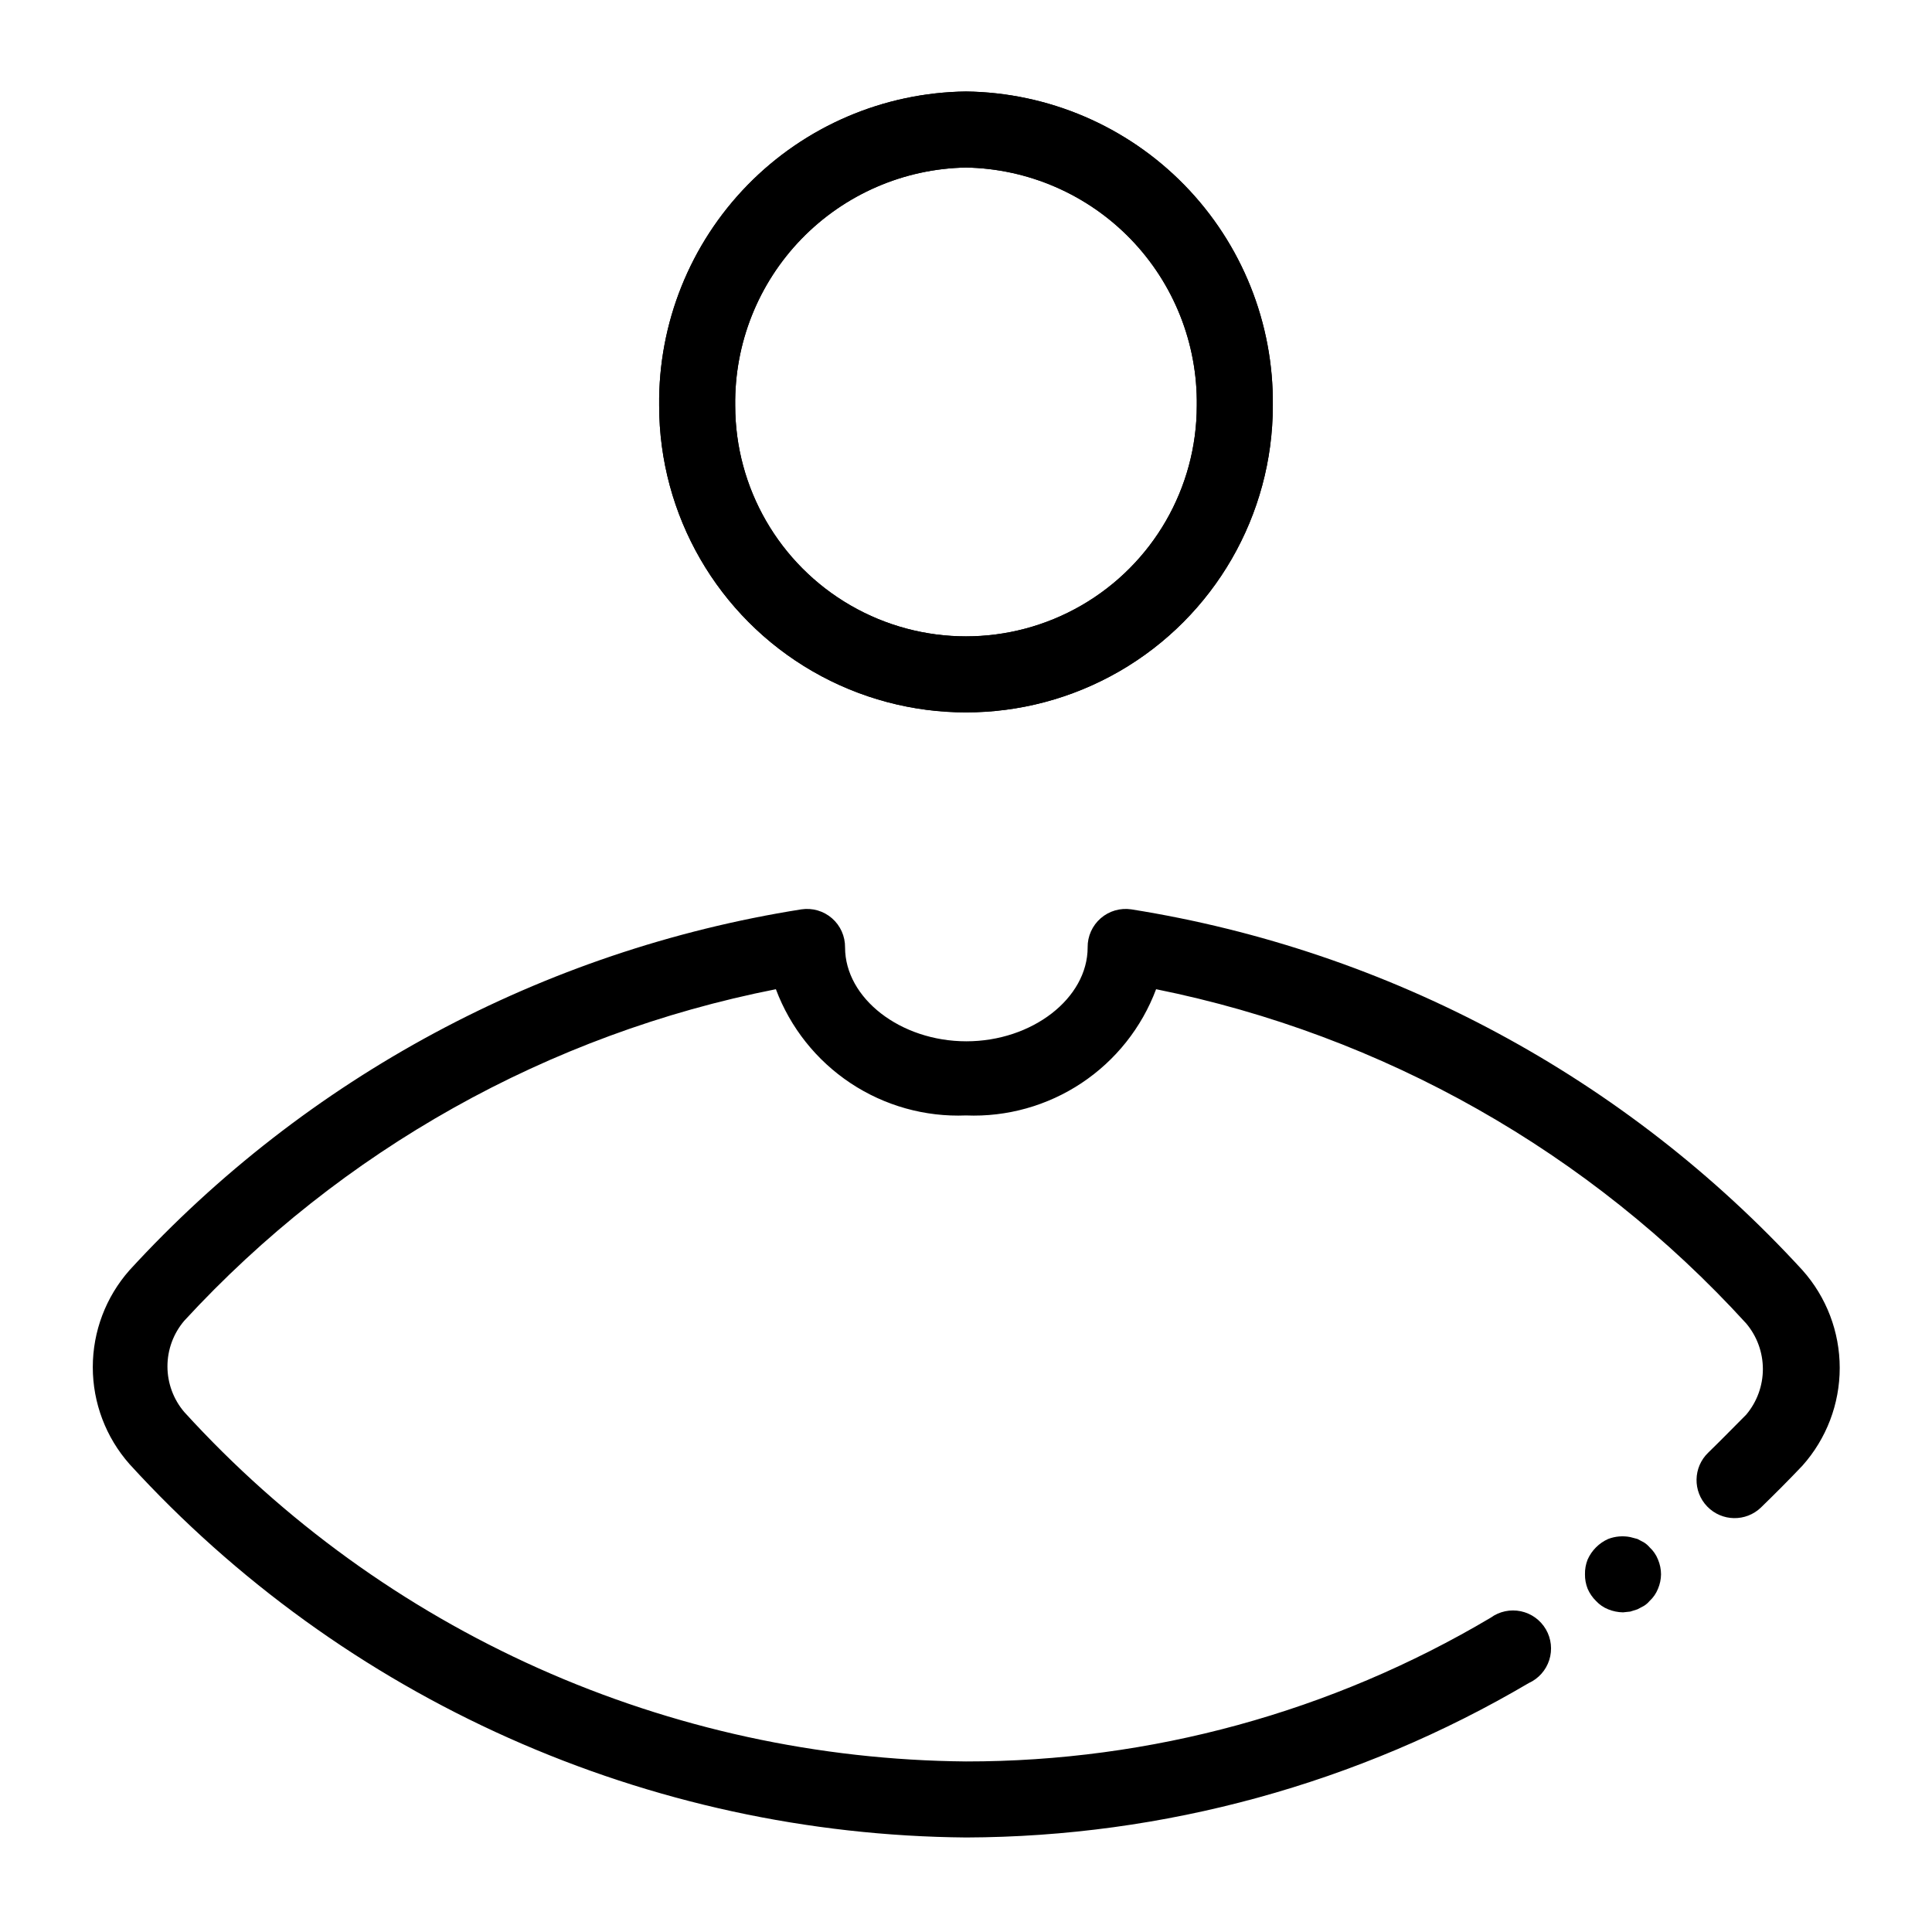 <?xml version="1.0" encoding="UTF-8"?>
<!-- Uploaded to: SVG Repo, www.svgrepo.com, Generator: SVG Repo Mixer Tools -->
<svg fill="#000000" width="800px" height="800px" version="1.1" viewBox="144 144 512 512" xmlns="http://www.w3.org/2000/svg">
 <g>
  <path d="m400 188.4c16.461 0.293 32.141 7.094 43.602 18.914 11.461 11.82 17.773 27.699 17.559 44.164 0 21.852-11.656 42.043-30.582 52.969-18.922 10.926-42.238 10.926-61.16 0-18.926-10.926-30.582-31.117-30.582-52.969-0.215-16.465 6.098-32.344 17.559-44.164 11.465-11.82 27.141-18.621 43.605-18.914m0-20.152c-21.816 0.266-42.637 9.18-57.883 24.785-15.246 15.609-23.676 36.629-23.434 58.445 0 29.051 15.5 55.895 40.656 70.418 25.16 14.527 56.156 14.527 81.316 0 25.16-14.523 40.656-41.367 40.656-70.418 0.242-21.816-8.184-42.836-23.434-58.445-15.246-15.605-36.062-24.52-57.879-24.785z"/>
  <path d="m400 188.4c16.461 0.293 32.141 7.094 43.602 18.914 11.461 11.82 17.773 27.699 17.559 44.164 0 21.852-11.656 42.043-30.582 52.969-18.922 10.926-42.238 10.926-61.16 0-18.926-10.926-30.582-31.117-30.582-52.969-0.215-16.465 6.098-32.344 17.559-44.164 11.465-11.82 27.141-18.621 43.605-18.914m0-20.152c-21.816 0.266-42.637 9.18-57.883 24.785-15.246 15.609-23.676 36.629-23.434 58.445 0 29.051 15.5 55.895 40.656 70.418 25.16 14.527 56.156 14.527 81.316 0 25.16-14.523 40.656-41.367 40.656-70.418 0.242-21.816-8.184-42.836-23.434-58.445-15.246-15.605-36.062-24.52-57.879-24.785z"/>
  <path d="m400 630.95c-41.77-0.355-83.016-9.328-121.16-26.355-38.145-17.023-72.363-41.738-100.52-72.594-6.269-7.09-9.73-16.23-9.73-25.695 0-9.465 3.461-18.602 9.73-25.691 46.828-51.086 109.59-84.793 178.04-95.625 2.926-0.441 5.894 0.418 8.125 2.359 2.231 1.941 3.496 4.762 3.465 7.719 0 13.504 14.711 24.887 32.145 24.887 17.434 0 32.145-11.387 32.145-24.887h-0.004c-0.035-2.957 1.234-5.777 3.465-7.719s5.199-2.801 8.121-2.359c68.383 10.875 131.07 44.578 177.85 95.625 6.359 7.125 9.875 16.344 9.875 25.895 0 9.551-3.516 18.77-9.875 25.895-3.629 3.828-7.254 7.457-10.984 11.082v0.004c-4.008 3.867-10.391 3.754-14.258-0.254-3.867-4.004-3.754-10.391 0.254-14.258 3.426-3.324 6.852-6.852 10.078-10.078l-0.004 0.004c2.856-3.383 4.422-7.668 4.422-12.094 0-4.426-1.566-8.707-4.422-12.09-41.387-45.395-96.164-76.418-156.38-88.57-3.809 10.168-10.727 18.875-19.773 24.883-9.047 6.008-19.758 9.008-30.605 8.57-10.852 0.438-21.562-2.562-30.609-8.57-9.043-6.008-15.965-14.715-19.773-24.883-60.273 11.879-115.19 42.656-156.79 87.863-2.875 3.375-4.453 7.66-4.453 12.094 0 4.43 1.578 8.719 4.453 12.09 26.293 28.867 58.266 51.996 93.914 67.93 35.652 15.934 74.207 24.332 113.25 24.672 48.93 0.039 96.969-13.117 139.05-38.09 2.305-1.676 5.215-2.297 8.004-1.711 2.789 0.59 5.199 2.332 6.633 4.797 1.434 2.465 1.754 5.422 0.887 8.137-0.871 2.715-2.852 4.934-5.449 6.109-45.199 26.625-96.668 40.746-149.12 40.91z"/>
  <path d="m574.11 571.29c-1.348-0.023-2.68-0.297-3.93-0.805-1.227-0.488-2.328-1.246-3.223-2.219-0.941-0.918-1.695-2.016-2.215-3.223-0.484-1.219-0.723-2.519-0.707-3.828-0.031-1.344 0.211-2.68 0.707-3.93 1.082-2.422 3.019-4.359 5.438-5.441 1.863-0.715 3.891-0.891 5.848-0.504l1.914 0.504 1.715 0.906h-0.004c0.57 0.355 1.078 0.797 1.512 1.309 0.973 0.895 1.73 1.996 2.219 3.227 0.527 1.242 0.801 2.578 0.805 3.93-0.016 1.316-0.289 2.617-0.805 3.828-0.488 1.227-1.246 2.328-2.219 3.223-0.434 0.516-0.941 0.957-1.512 1.312l-1.715 0.906-1.914 0.605z"/>
 </g>
</svg>